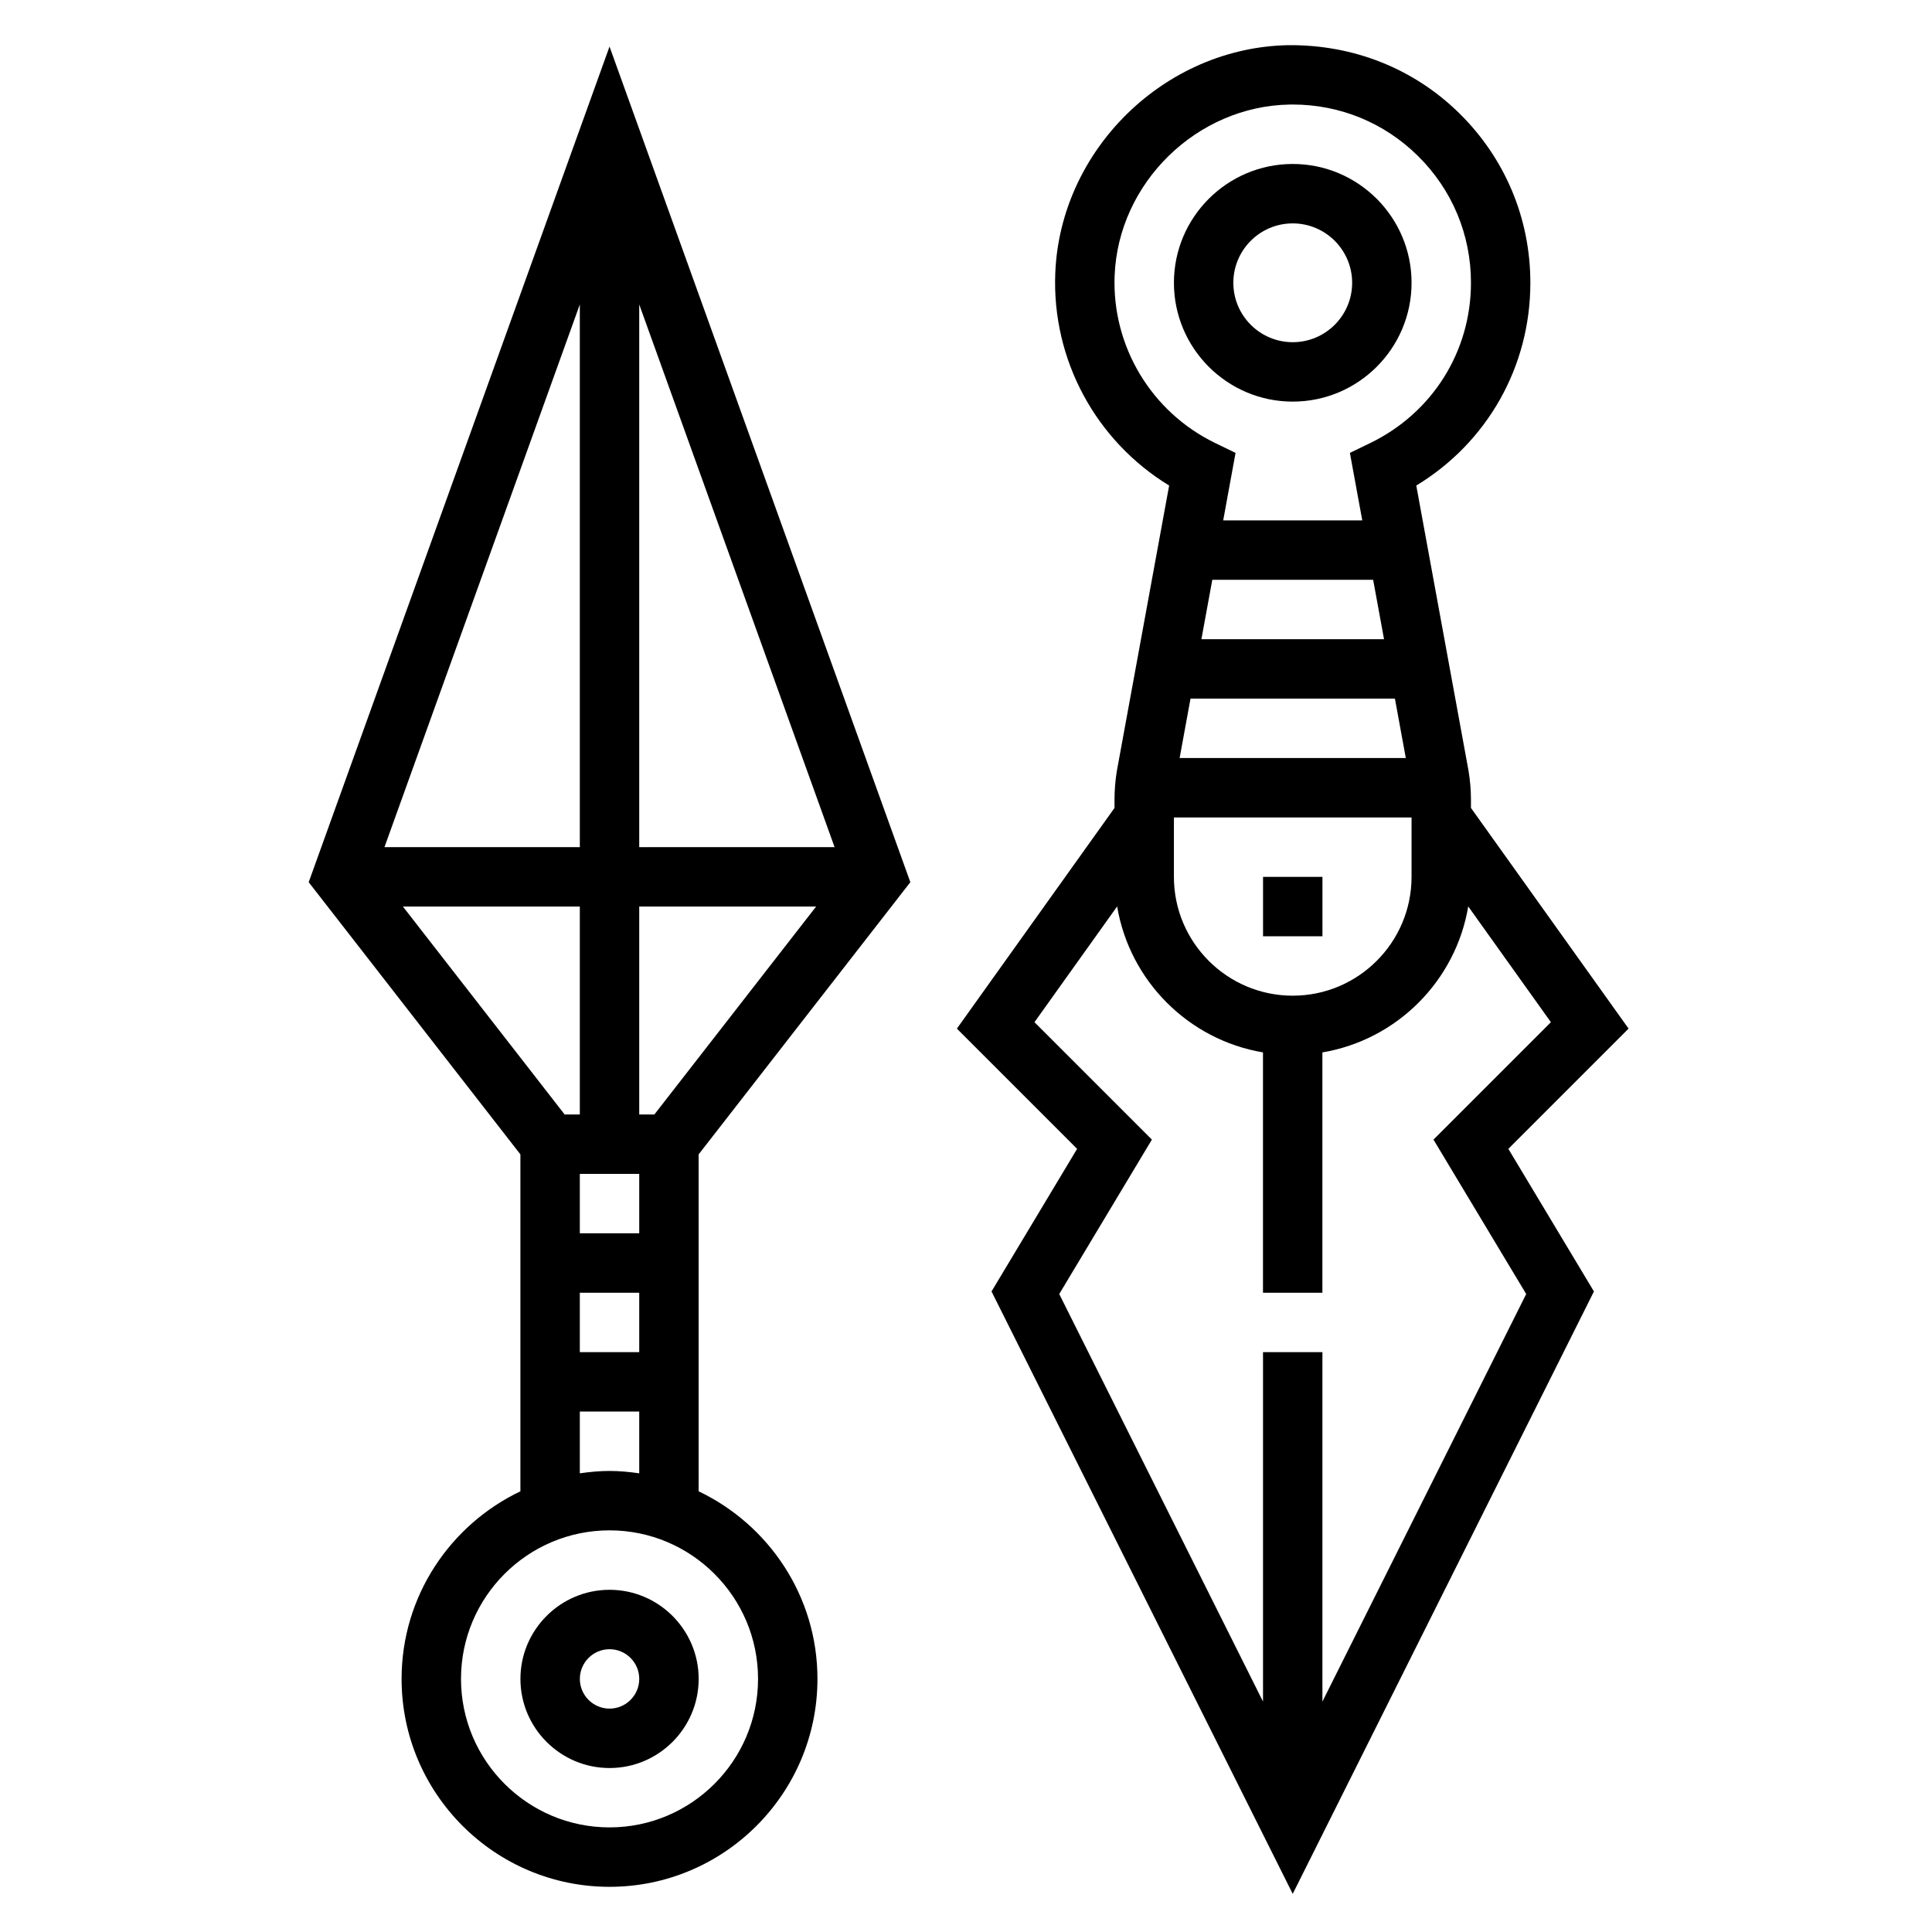 <?xml version="1.0" encoding="UTF-8"?>
<!-- Uploaded to: SVG Repo, www.svgrepo.com, Generator: SVG Repo Mixer Tools -->
<svg fill="#000000" width="800px" height="800px" version="1.1" viewBox="144 144 512 512" xmlns="http://www.w3.org/2000/svg">
 <g>
  <path d="m281.92 588.93c0 13.02 10.598 23.617 23.617 23.617 13.02 0 23.617-10.598 23.617-23.617s-10.598-23.617-23.617-23.617c-13.02 0.004-23.617 10.598-23.617 23.617zm31.488 0c0 4.336-3.535 7.871-7.871 7.871-4.336 0-7.871-3.535-7.871-7.871 0-4.336 3.535-7.871 7.871-7.871 4.336 0 7.871 3.535 7.871 7.871z"/>
  <path d="m385.25 377.79-79.719-221.45-79.723 221.45 56.105 72.137v89.285c-18.586 8.863-31.488 27.789-31.488 49.711 0 30.387 24.719 55.105 55.105 55.105 30.387 0 55.105-24.719 55.105-55.105 0-21.922-12.902-40.848-31.488-49.711l-0.004-89.285zm-71.848 124.54h-15.742v-15.742h15.742zm0-277.65 51.773 143.82h-51.773zm-15.742 143.82h-51.773l51.773-143.82zm0 15.742v55.105h-4.023l-42.863-55.105zm15.742 70.848v15.742h-15.742v-15.742zm0-15.742v-55.105h46.879l-42.863 55.105zm31.488 149.57c0 21.703-17.656 39.359-39.359 39.359s-39.359-17.656-39.359-39.359 17.656-39.359 39.359-39.359 39.359 17.656 39.359 39.359zm-39.359-55.102c-2.676 0-5.289 0.262-7.871 0.629v-16.375h15.742v16.375c-2.582-0.371-5.195-0.629-7.871-0.629z"/>
  <path d="m486.59 250.43c17.367 0 31.488-14.121 31.488-31.488 0-17.367-14.121-31.488-31.488-31.488-17.367 0-31.488 14.121-31.488 31.488 0 17.367 14.125 31.488 31.488 31.488zm0-47.23c8.684 0 15.742 7.062 15.742 15.742 0 8.684-7.062 15.742-15.742 15.742-8.684 0-15.742-7.062-15.742-15.742 0-8.684 7.059-15.742 15.742-15.742z"/>
  <path d="m478.72 376.38h15.742v15.742h-15.742z"/>
  <path d="m575.59 416.59-41.77-58.48v-2.086c0-2.598-0.211-5.211-0.668-7.902l-13.824-75.445c18.789-11.387 30.234-31.469 30.234-53.738 0-17.02-6.684-32.969-18.82-44.91-12.137-11.934-28.125-18.191-45.242-18.059-32.836 0.551-60.574 27.695-61.844 60.488-0.891 22.953 10.801 44.398 30.18 56.215l-13.848 75.578c-0.422 2.566-0.633 5.18-0.633 7.781v2.086l-41.77 58.48 31.859 31.859-22.68 37.793 79.82 159.64 79.824-159.64-22.68-37.793zm-89.004-8.723c-17.367 0-31.488-14.121-31.488-31.488v-15.742h62.977v15.742c0 17.367-14.121 31.488-31.488 31.488zm-21.316-110.21h42.629l2.883 15.742h-48.398zm48.398 31.484 2.883 15.742h-59.938l2.883-15.742zm-74.281-112.08c0.953-24.594 21.758-44.934 46.383-45.352 0.273-0.008 0.551-0.008 0.816-0.008 12.469 0 24.207 4.793 33.109 13.555 9.109 8.949 14.125 20.906 14.125 33.676 0 18.215-10.227 34.496-26.695 42.477l-5.391 2.613 3.281 17.887h-36.855l3.273-17.887-5.391-2.613c-16.91-8.203-27.375-25.605-26.656-44.348zm109.07 269.87-54.004 108v-92.605h-15.742v92.605l-54.004-108 24.555-40.926-31.117-31.117 21.906-30.676c3.32 19.758 18.91 35.352 38.652 38.684v63.688h15.742v-63.684c19.75-3.336 35.336-18.934 38.652-38.684l21.906 30.676-31.117 31.117z"/>
 </g>
</svg>